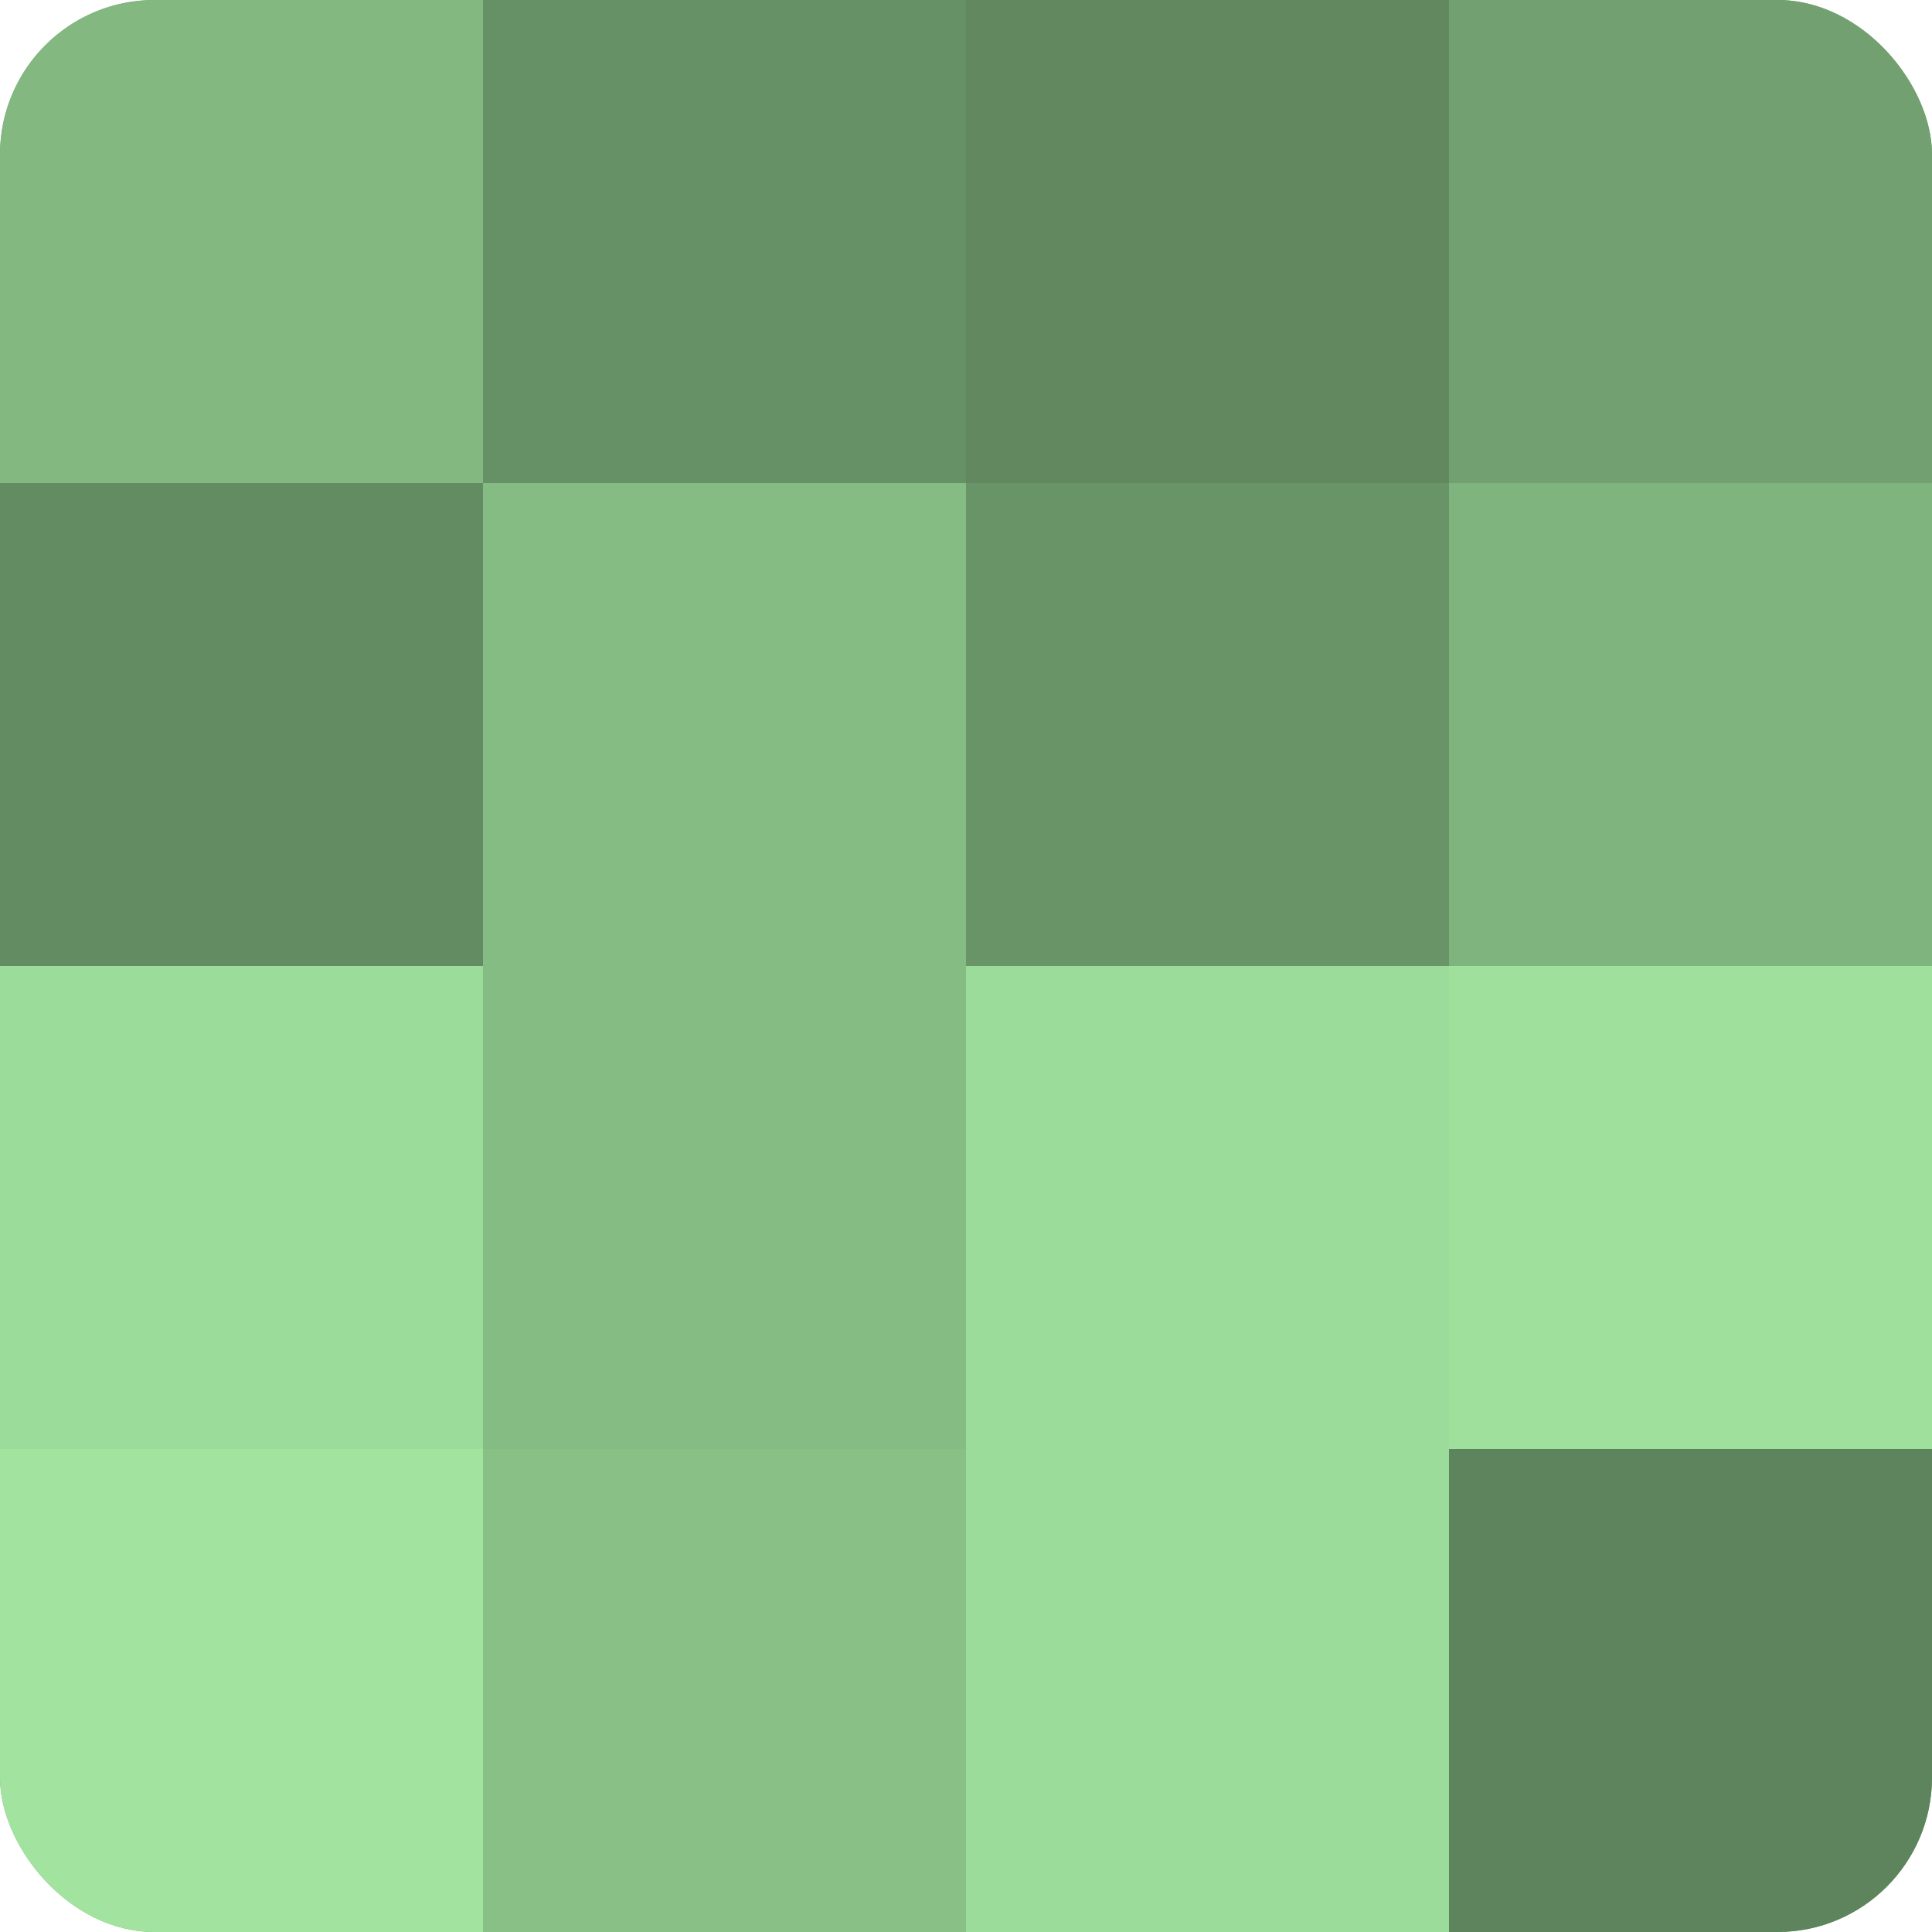<?xml version="1.0" encoding="UTF-8"?>
<svg xmlns="http://www.w3.org/2000/svg" width="60" height="60" viewBox="0 0 100 100" preserveAspectRatio="xMidYMid meet"><defs><clipPath id="c" width="100" height="100"><rect width="100" height="100" rx="8" ry="8"/></clipPath></defs><g clip-path="url(#c)"><rect width="100" height="100" fill="#72a070"/><rect width="25" height="25" fill="#83b881"/><rect y="25" width="25" height="25" fill="#648c62"/><rect y="50" width="25" height="25" fill="#9cdc9a"/><rect y="75" width="25" height="25" fill="#a2e49f"/><rect x="25" width="25" height="25" fill="#669065"/><rect x="25" y="25" width="25" height="25" fill="#85bc84"/><rect x="25" y="50" width="25" height="25" fill="#85bc84"/><rect x="25" y="75" width="25" height="25" fill="#88c086"/><rect x="50" width="25" height="25" fill="#61885f"/><rect x="50" y="25" width="25" height="25" fill="#699468"/><rect x="50" y="50" width="25" height="25" fill="#9cdc9a"/><rect x="50" y="75" width="25" height="25" fill="#9cdc9a"/><rect x="75" width="25" height="25" fill="#72a070"/><rect x="75" y="25" width="25" height="25" fill="#80b47e"/><rect x="75" y="50" width="25" height="25" fill="#9fe09d"/><rect x="75" y="75" width="25" height="25" fill="#5e845d"/></g></svg>

